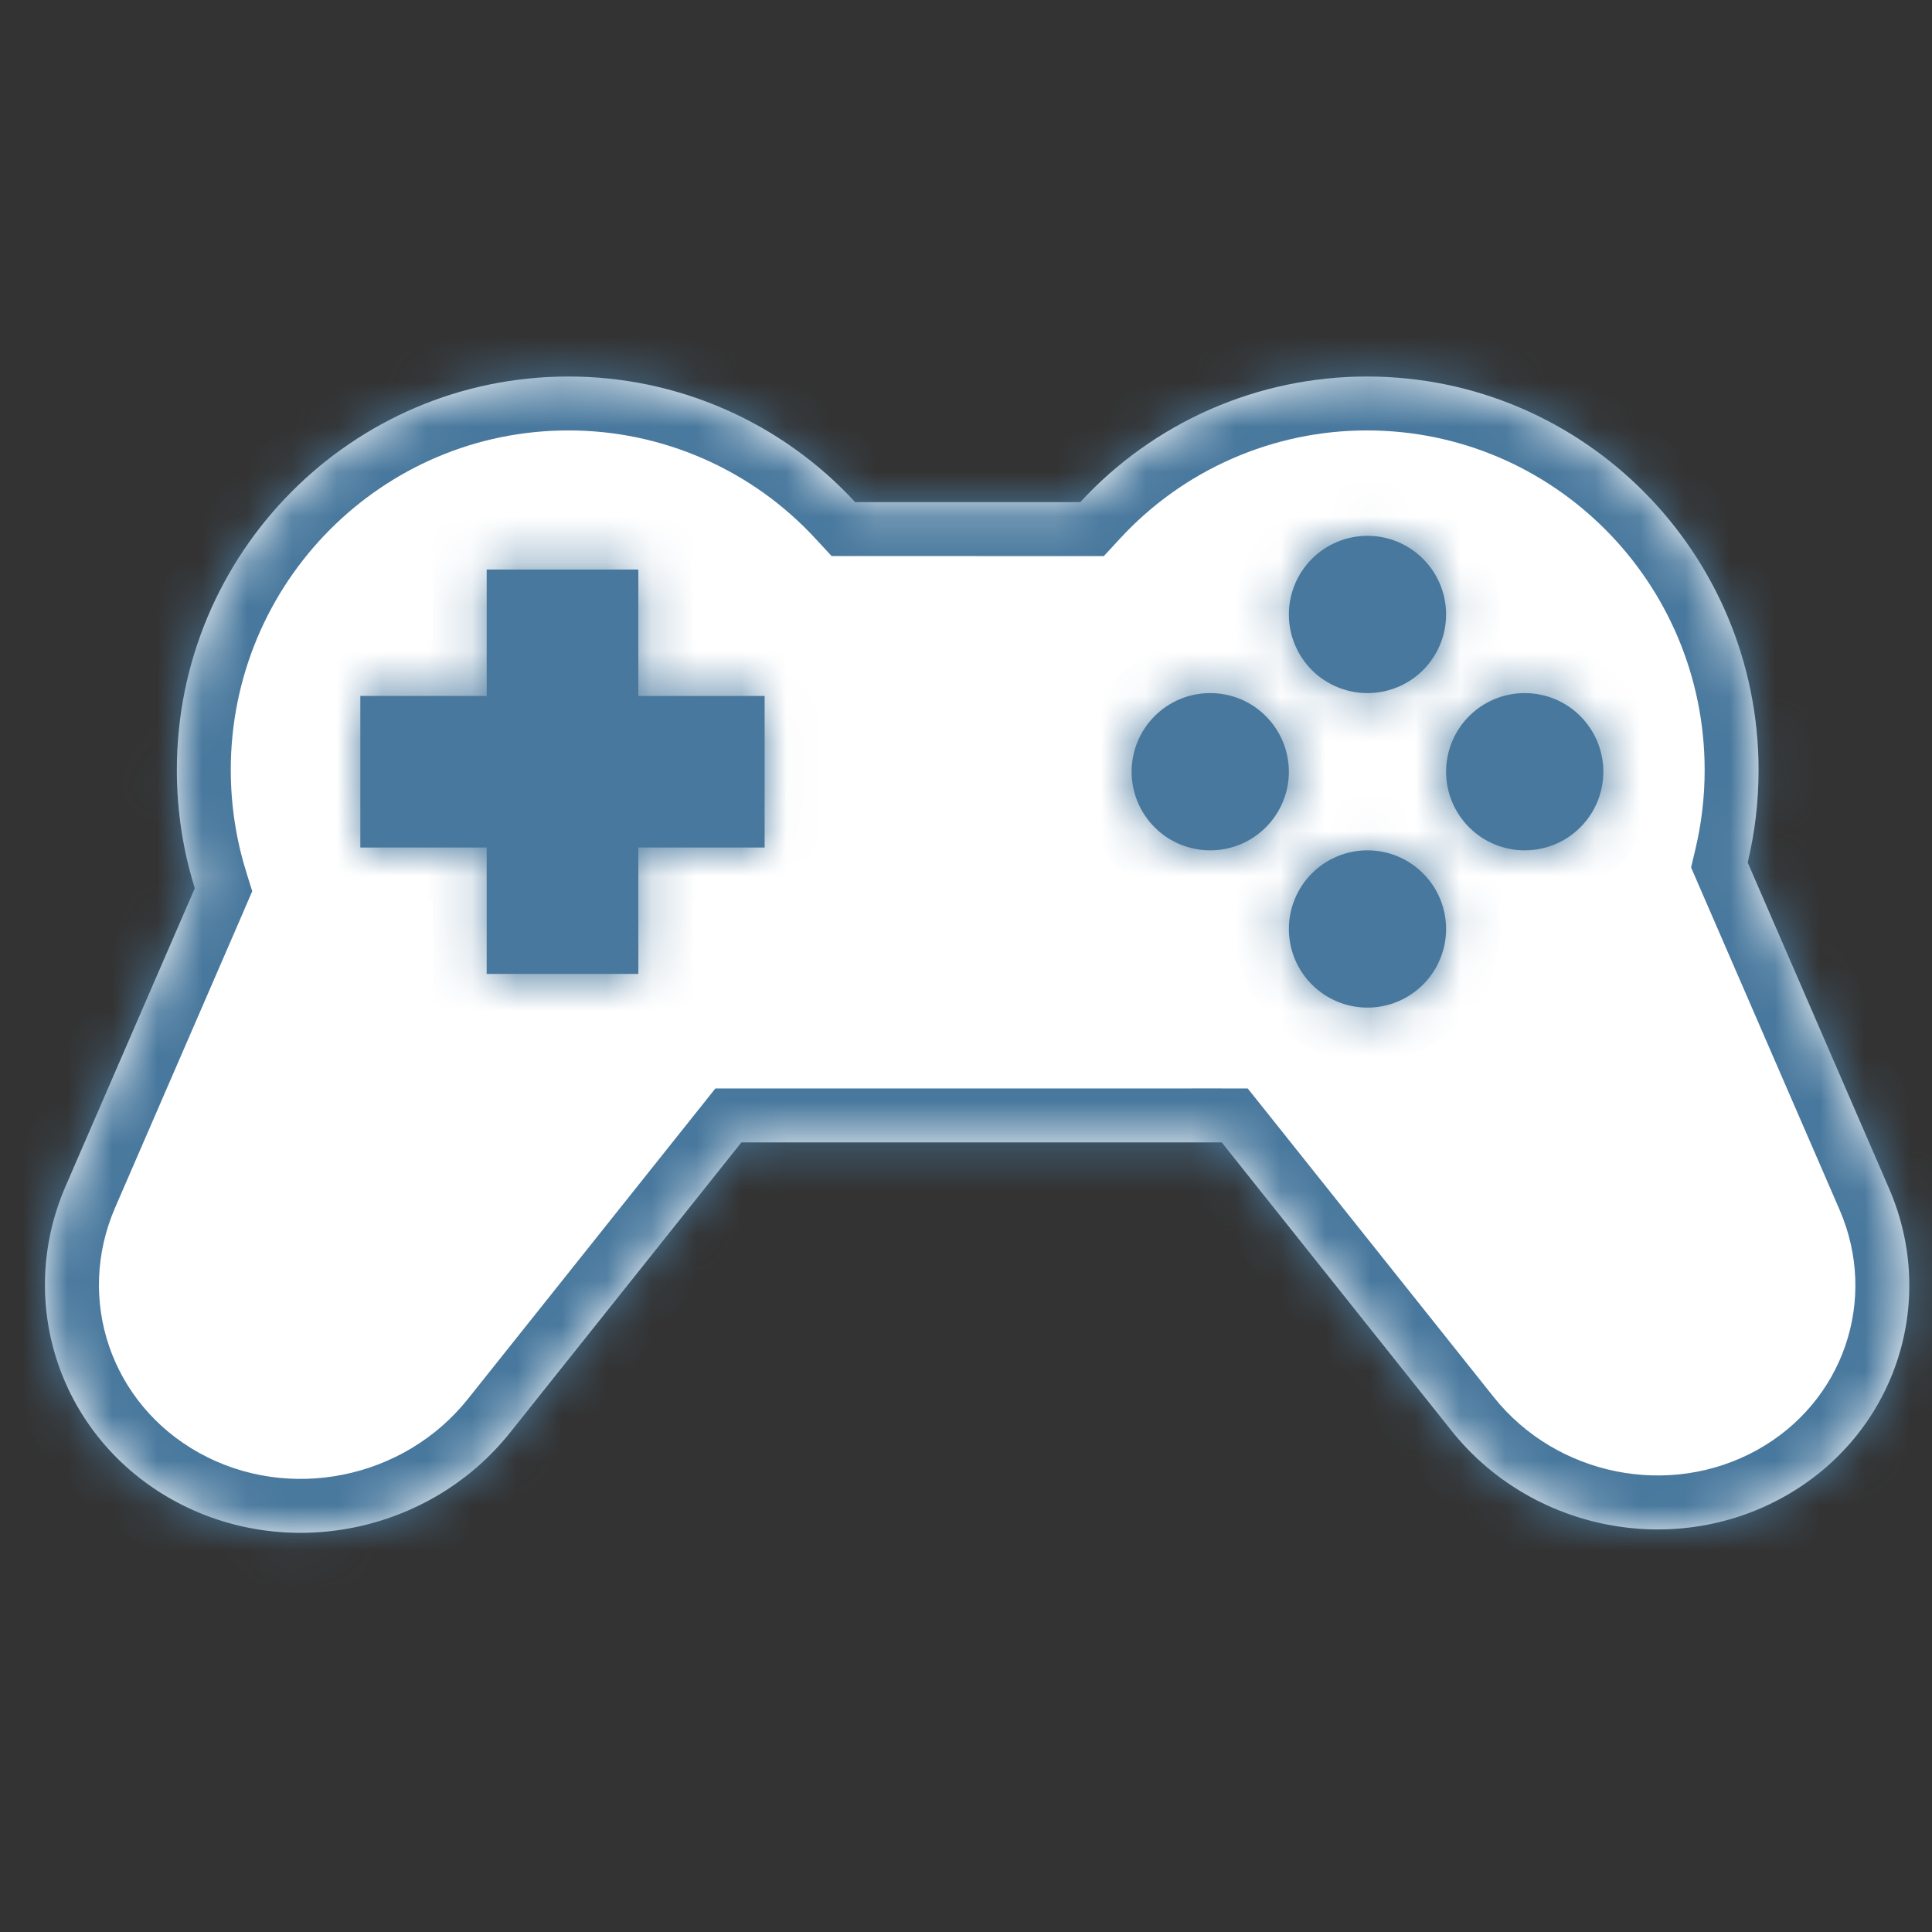 <svg width="43" height="43" viewBox="0 0 43 43" fill="none" xmlns="http://www.w3.org/2000/svg">
<rect x="0" y="0" width="43" height="43" fill="#333333" stroke="none"/>
<path fill-rule="evenodd" clip-rule="evenodd" d="M3.936 17.14C3.936 18.056 4.076 18.939 4.336 19.769L1.46 26.401C0.327 29.014 1.35 32.001 3.852 33.388C6.355 34.774 9.562 34.131 11.354 31.883L16.501 25.426H27.192L32.306 31.843C34.069 34.055 37.226 34.688 39.688 33.323C42.151 31.959 43.158 29.019 42.043 26.448L38.898 19.197C39.056 18.537 39.14 17.848 39.14 17.14C39.14 12.302 35.239 8.38 30.426 8.38C29.226 8.379 28.04 8.627 26.941 9.108C25.842 9.59 24.855 10.294 24.043 11.176H19.033C18.22 10.294 17.233 9.59 16.134 9.108C15.036 8.627 13.849 8.379 12.65 8.38C7.838 8.38 3.936 12.302 3.936 17.14Z" fill="white"/>
<mask id="mask0_28_4886" style="mask-type:luminance" maskUnits="userSpaceOnUse" x="1" y="8" width="42" height="27">
<path fill-rule="evenodd" clip-rule="evenodd" d="M3.936 17.14C3.936 18.056 4.076 18.939 4.336 19.769L1.46 26.401C0.327 29.014 1.35 32.001 3.852 33.388C6.355 34.774 9.562 34.131 11.354 31.883L16.501 25.426H27.192L32.306 31.843C34.069 34.055 37.226 34.688 39.688 33.323C42.151 31.959 43.158 29.019 42.043 26.448L38.898 19.197C39.056 18.537 39.14 17.848 39.14 17.14C39.14 12.302 35.239 8.38 30.426 8.38C29.226 8.379 28.04 8.627 26.941 9.108C25.842 9.59 24.855 10.294 24.043 11.176H19.033C18.22 10.294 17.233 9.59 16.134 9.108C15.036 8.627 13.849 8.379 12.65 8.38C7.838 8.38 3.936 12.302 3.936 17.14Z" fill="white"/>
</mask>
<g mask="url(#mask0_28_4886)">
<path d="M4.336 19.769L5.436 20.246L5.614 19.836L5.481 19.411L4.336 19.769ZM16.5 25.426V24.226H15.921L15.562 24.678L16.5 25.426ZM27.192 25.426L28.131 24.678L27.77 24.226H27.192V25.426ZM38.898 19.197L37.73 18.917L37.638 19.307L37.797 19.674L38.898 19.197ZM24.043 11.177V12.377H24.567L24.924 11.991L24.043 11.176V11.177ZM19.032 11.177L18.152 11.991L18.509 12.376H19.034V11.176L19.032 11.177ZM5.482 19.41C5.252 18.675 5.136 17.909 5.137 17.139H2.737C2.737 18.177 2.896 19.181 3.191 20.126L5.481 19.411L5.482 19.41ZM2.562 26.878L5.438 20.245L3.236 19.291L0.36 25.923L2.562 26.878ZM4.435 32.338C2.469 31.248 1.677 28.919 2.562 26.878L0.36 25.923C-1.02 29.106 0.233 32.754 3.272 34.438L4.435 32.338ZM10.416 31.134C8.988 32.927 6.422 33.439 4.435 32.338L3.272 34.438C6.29 36.11 10.139 35.333 12.293 32.63L10.416 31.134ZM15.562 24.677L10.416 31.134L12.293 32.63L17.439 26.173L15.562 24.677ZM27.192 24.225L16.5 24.226V26.625H27.192V24.226L27.192 24.225ZM26.255 26.173L31.369 32.59L33.245 31.094L28.131 24.677L26.255 26.173ZM31.369 32.59C33.493 35.256 37.291 36.022 40.27 34.372L39.108 32.272C37.16 33.352 34.645 32.851 33.245 31.094L31.369 32.59ZM40.27 34.372C43.27 32.711 44.507 29.112 43.145 25.97L40.943 26.925C41.809 28.925 41.032 31.204 39.108 32.272L40.27 34.372ZM43.145 25.97L39.999 18.718L37.797 19.674L40.943 26.925L43.145 25.97ZM37.94 17.14C37.94 17.753 37.867 18.348 37.73 18.917L40.065 19.477C40.245 18.725 40.34 17.943 40.34 17.14H37.94ZM30.425 9.58C34.569 9.58 37.94 12.959 37.94 17.14H40.34C40.34 11.645 35.907 7.18 30.425 7.18V9.58ZM24.924 11.991C25.624 11.23 26.474 10.623 27.422 10.208C28.369 9.793 29.392 9.579 30.425 9.58V7.18C29.061 7.179 27.71 7.462 26.46 8.009C25.21 8.557 24.087 9.358 23.162 10.362L24.924 11.991ZM19.034 12.376L24.043 12.377V9.976H19.032L19.034 12.376ZM12.649 9.58C13.684 9.579 14.707 9.793 15.654 10.208C16.601 10.623 17.452 11.23 18.152 11.991L19.915 10.361C18.989 9.357 17.866 8.556 16.616 8.009C15.365 7.461 14.015 7.179 12.649 7.18V9.58ZM5.136 17.14C5.136 12.959 8.506 9.58 12.649 9.58V7.18C7.169 7.18 2.736 11.645 2.736 17.14H5.136Z" fill="#48789D"/>
</g>
<path fill-rule="evenodd" clip-rule="evenodd" d="M14.207 12.676H10.832V15.489H8.02V18.863H10.832V21.676H14.207V18.863H17.018V15.49H14.207V12.677L14.207 12.676Z" fill="#48789D"/>
<mask id="mask1_28_4886" style="mask-type:luminance" maskUnits="userSpaceOnUse" x="8" y="12" width="10" height="10">
<path fill-rule="evenodd" clip-rule="evenodd" d="M14.207 12.676H10.832V15.489H8.02V18.863H10.832V21.676H14.207V18.863H17.018V15.49H14.207V12.677L14.207 12.676Z" fill="white"/>
</mask>
<g mask="url(#mask1_28_4886)">
<path d="M10.832 12.676V11.476H9.632V12.676H10.832ZM14.207 12.676H15.407V11.476H14.207V12.676ZM10.832 15.489V16.689H12.032V15.489H10.832ZM8.02 15.489V14.289H6.82V15.489H8.02ZM8.02 18.863H6.82V20.063H8.02V18.863ZM10.832 18.863H12.032V17.663H10.832V18.863ZM10.832 21.676H9.632V22.876H10.832V21.676ZM14.207 21.676V22.876H15.407V21.676H14.207ZM14.207 18.863V17.663H13.007V18.863H14.207ZM17.019 18.863V20.063H18.219V18.863H17.019ZM17.019 15.489H18.219V14.289H17.019V15.489ZM14.207 15.489H13.007V16.689H14.207V15.489ZM10.832 13.876H14.207V11.476H10.832V13.876ZM12.032 15.489V12.676H9.632V15.489H12.032ZM8.02 16.689H10.832V14.289H8.02V16.689ZM9.22 18.863V15.49L6.82 15.489V18.863H9.22ZM10.832 17.663H8.019L8.02 20.063H10.831V17.663H10.832ZM12.032 21.676V18.863H9.632V21.676H12.032ZM14.207 20.476H10.832V22.876H14.207V20.476ZM13.007 18.863V21.676H15.407V18.863H13.007ZM17.019 17.663H14.207V20.063H17.019V17.663ZM15.819 15.489V18.863H18.219V15.489H15.819ZM14.207 16.689H17.019V14.289H14.207V16.689ZM13.007 12.676V15.489H15.407V12.676H13.007Z" fill="#48789D"/>
</g>
<path fill-rule="evenodd" clip-rule="evenodd" d="M30.436 15.426C30.9 15.426 31.345 15.242 31.673 14.914C32.001 14.585 32.185 14.14 32.185 13.676C32.185 13.212 32.001 12.767 31.673 12.439C31.345 12.11 30.9 11.926 30.436 11.926C29.971 11.926 29.526 12.11 29.198 12.439C28.87 12.767 28.686 13.212 28.686 13.676C28.686 14.14 28.87 14.585 29.198 14.914C29.526 15.242 29.971 15.426 30.436 15.426ZM33.935 18.926C34.4 18.926 34.845 18.742 35.173 18.413C35.501 18.085 35.685 17.64 35.685 17.176C35.685 16.712 35.501 16.267 35.173 15.939C34.845 15.61 34.4 15.426 33.935 15.426C33.471 15.426 33.026 15.61 32.698 15.939C32.37 16.267 32.185 16.712 32.185 17.176C32.185 17.64 32.37 18.085 32.698 18.413C33.026 18.742 33.471 18.926 33.935 18.926ZM32.185 20.676C32.185 21.14 32.001 21.585 31.673 21.913C31.345 22.242 30.9 22.426 30.436 22.426C29.971 22.426 29.526 22.242 29.198 21.913C28.87 21.585 28.686 21.14 28.686 20.676C28.686 20.212 28.87 19.767 29.198 19.439C29.526 19.11 29.971 18.926 30.436 18.926C30.9 18.926 31.345 19.11 31.673 19.439C32.001 19.767 32.185 20.212 32.185 20.676ZM26.936 18.926C27.4 18.926 27.845 18.742 28.173 18.413C28.501 18.085 28.686 17.64 28.686 17.176C28.686 16.712 28.501 16.267 28.173 15.939C27.845 15.61 27.4 15.426 26.936 15.426C26.471 15.426 26.026 15.61 25.698 15.939C25.37 16.267 25.186 16.712 25.186 17.176C25.186 17.64 25.37 18.085 25.698 18.413C26.026 18.742 26.471 18.926 26.936 18.926Z" fill="#48789D"/>
<mask id="mask2_28_4886" style="mask-type:luminance" maskUnits="userSpaceOnUse" x="25" y="11" width="11" height="12">
<path fill-rule="evenodd" clip-rule="evenodd" d="M30.436 15.426C30.9 15.426 31.345 15.242 31.673 14.914C32.001 14.585 32.185 14.14 32.185 13.676C32.185 13.212 32.001 12.767 31.673 12.439C31.345 12.11 30.9 11.926 30.436 11.926C29.971 11.926 29.526 12.11 29.198 12.439C28.87 12.767 28.686 13.212 28.686 13.676C28.686 14.14 28.87 14.585 29.198 14.914C29.526 15.242 29.971 15.426 30.436 15.426ZM33.935 18.926C34.4 18.926 34.845 18.742 35.173 18.413C35.501 18.085 35.685 17.64 35.685 17.176C35.685 16.712 35.501 16.267 35.173 15.939C34.845 15.61 34.4 15.426 33.935 15.426C33.471 15.426 33.026 15.61 32.698 15.939C32.37 16.267 32.185 16.712 32.185 17.176C32.185 17.64 32.37 18.085 32.698 18.413C33.026 18.742 33.471 18.926 33.935 18.926ZM32.185 20.676C32.185 21.14 32.001 21.585 31.673 21.913C31.345 22.242 30.9 22.426 30.436 22.426C29.971 22.426 29.526 22.242 29.198 21.913C28.87 21.585 28.686 21.14 28.686 20.676C28.686 20.212 28.87 19.767 29.198 19.439C29.526 19.11 29.971 18.926 30.436 18.926C30.9 18.926 31.345 19.11 31.673 19.439C32.001 19.767 32.185 20.212 32.185 20.676ZM26.936 18.926C27.4 18.926 27.845 18.742 28.173 18.413C28.501 18.085 28.686 17.64 28.686 17.176C28.686 16.712 28.501 16.267 28.173 15.939C27.845 15.61 27.4 15.426 26.936 15.426C26.471 15.426 26.026 15.61 25.698 15.939C25.37 16.267 25.186 16.712 25.186 17.176C25.186 17.64 25.37 18.085 25.698 18.413C26.026 18.742 26.471 18.926 26.936 18.926Z" fill="white"/>
</mask>
<g mask="url(#mask2_28_4886)">
<path d="M30.986 13.676C30.986 13.748 30.972 13.82 30.945 13.886C30.917 13.953 30.876 14.014 30.825 14.065C30.774 14.116 30.713 14.157 30.647 14.184C30.58 14.212 30.509 14.226 30.436 14.226V16.626C31.219 16.626 31.969 16.315 32.522 15.762C33.075 15.209 33.386 14.459 33.386 13.676H30.986ZM30.436 13.126C30.582 13.126 30.722 13.184 30.825 13.287C30.928 13.39 30.986 13.53 30.986 13.676H33.386C33.386 12.894 33.075 12.143 32.522 11.59C31.969 11.037 31.219 10.726 30.436 10.726V13.126ZM29.886 13.676C29.886 13.53 29.944 13.39 30.047 13.287C30.151 13.184 30.291 13.126 30.436 13.126V10.726C29.654 10.726 28.904 11.037 28.35 11.59C27.797 12.143 27.486 12.894 27.486 13.676H29.886ZM30.436 14.226C30.364 14.226 30.293 14.212 30.226 14.184C30.159 14.157 30.099 14.116 30.047 14.065C29.996 14.014 29.956 13.953 29.928 13.886C29.901 13.82 29.886 13.748 29.886 13.676H27.486C27.486 14.459 27.797 15.209 28.35 15.762C28.904 16.315 29.654 16.626 30.436 16.626V14.226ZM34.486 17.176C34.486 17.248 34.472 17.32 34.444 17.387C34.417 17.453 34.376 17.514 34.325 17.565C34.274 17.616 34.214 17.657 34.147 17.684C34.08 17.712 34.009 17.726 33.936 17.726V20.126C34.719 20.126 35.469 19.815 36.022 19.262C36.575 18.709 36.886 17.959 36.886 17.176H34.486ZM33.936 16.626C34.082 16.626 34.222 16.684 34.325 16.787C34.428 16.89 34.486 17.03 34.486 17.176H36.886C36.886 16.394 36.575 15.643 36.022 15.09C35.469 14.537 34.719 14.226 33.936 14.226V16.626ZM33.386 17.176C33.386 17.03 33.444 16.89 33.547 16.787C33.651 16.684 33.791 16.626 33.936 16.626V14.226C33.549 14.226 33.165 14.302 32.807 14.451C32.45 14.599 32.124 14.816 31.85 15.09C31.576 15.364 31.359 15.689 31.211 16.047C31.063 16.405 30.986 16.789 30.986 17.176H33.386ZM33.936 17.726C33.864 17.726 33.793 17.712 33.726 17.684C33.659 17.657 33.599 17.616 33.547 17.565C33.496 17.514 33.456 17.453 33.428 17.387C33.401 17.32 33.386 17.248 33.386 17.176H30.986C30.986 17.959 31.297 18.709 31.85 19.262C32.404 19.815 33.154 20.126 33.936 20.126V17.726ZM30.436 23.626C30.824 23.626 31.207 23.55 31.565 23.401C31.923 23.253 32.248 23.036 32.522 22.762C32.796 22.488 33.014 22.163 33.162 21.805C33.31 21.447 33.386 21.064 33.386 20.676H30.986C30.986 20.822 30.928 20.962 30.825 21.065C30.722 21.168 30.582 21.226 30.436 21.226V23.626ZM27.486 20.676C27.486 21.459 27.797 22.209 28.35 22.762C28.904 23.315 29.654 23.626 30.436 23.626V21.226C30.291 21.226 30.151 21.168 30.047 21.065C29.944 20.962 29.886 20.822 29.886 20.676H27.486ZM30.436 17.726C29.654 17.726 28.904 18.037 28.35 18.59C27.797 19.143 27.486 19.894 27.486 20.676H29.886C29.886 20.53 29.944 20.39 30.047 20.287C30.151 20.184 30.291 20.126 30.436 20.126V17.726ZM33.386 20.676C33.386 19.894 33.075 19.143 32.522 18.59C31.969 18.037 31.219 17.726 30.436 17.726V20.126C30.582 20.126 30.722 20.184 30.825 20.287C30.928 20.39 30.986 20.53 30.986 20.676H33.386ZM27.486 17.176C27.486 17.248 27.472 17.32 27.445 17.387C27.417 17.453 27.376 17.514 27.325 17.565C27.274 17.616 27.213 17.657 27.147 17.684C27.08 17.712 27.009 17.726 26.936 17.726V20.126C27.719 20.126 28.469 19.815 29.022 19.262C29.576 18.709 29.886 17.959 29.886 17.176H27.486ZM26.936 16.626C27.082 16.626 27.222 16.684 27.325 16.787C27.428 16.89 27.486 17.03 27.486 17.176H29.886C29.886 16.394 29.576 15.643 29.022 15.09C28.469 14.537 27.719 14.226 26.936 14.226V16.626ZM26.386 17.176C26.386 17.03 26.444 16.89 26.547 16.787C26.651 16.684 26.791 16.626 26.936 16.626V14.226C26.154 14.226 25.404 14.537 24.85 15.09C24.297 15.643 23.986 16.394 23.986 17.176H26.386ZM26.936 17.726C26.864 17.726 26.793 17.712 26.726 17.684C26.659 17.657 26.599 17.616 26.547 17.565C26.496 17.514 26.456 17.453 26.428 17.387C26.401 17.32 26.386 17.248 26.386 17.176H23.986C23.986 17.959 24.297 18.709 24.85 19.262C25.404 19.815 26.154 20.126 26.936 20.126V17.726Z" fill="#48789D"/>
</g>
</svg>
